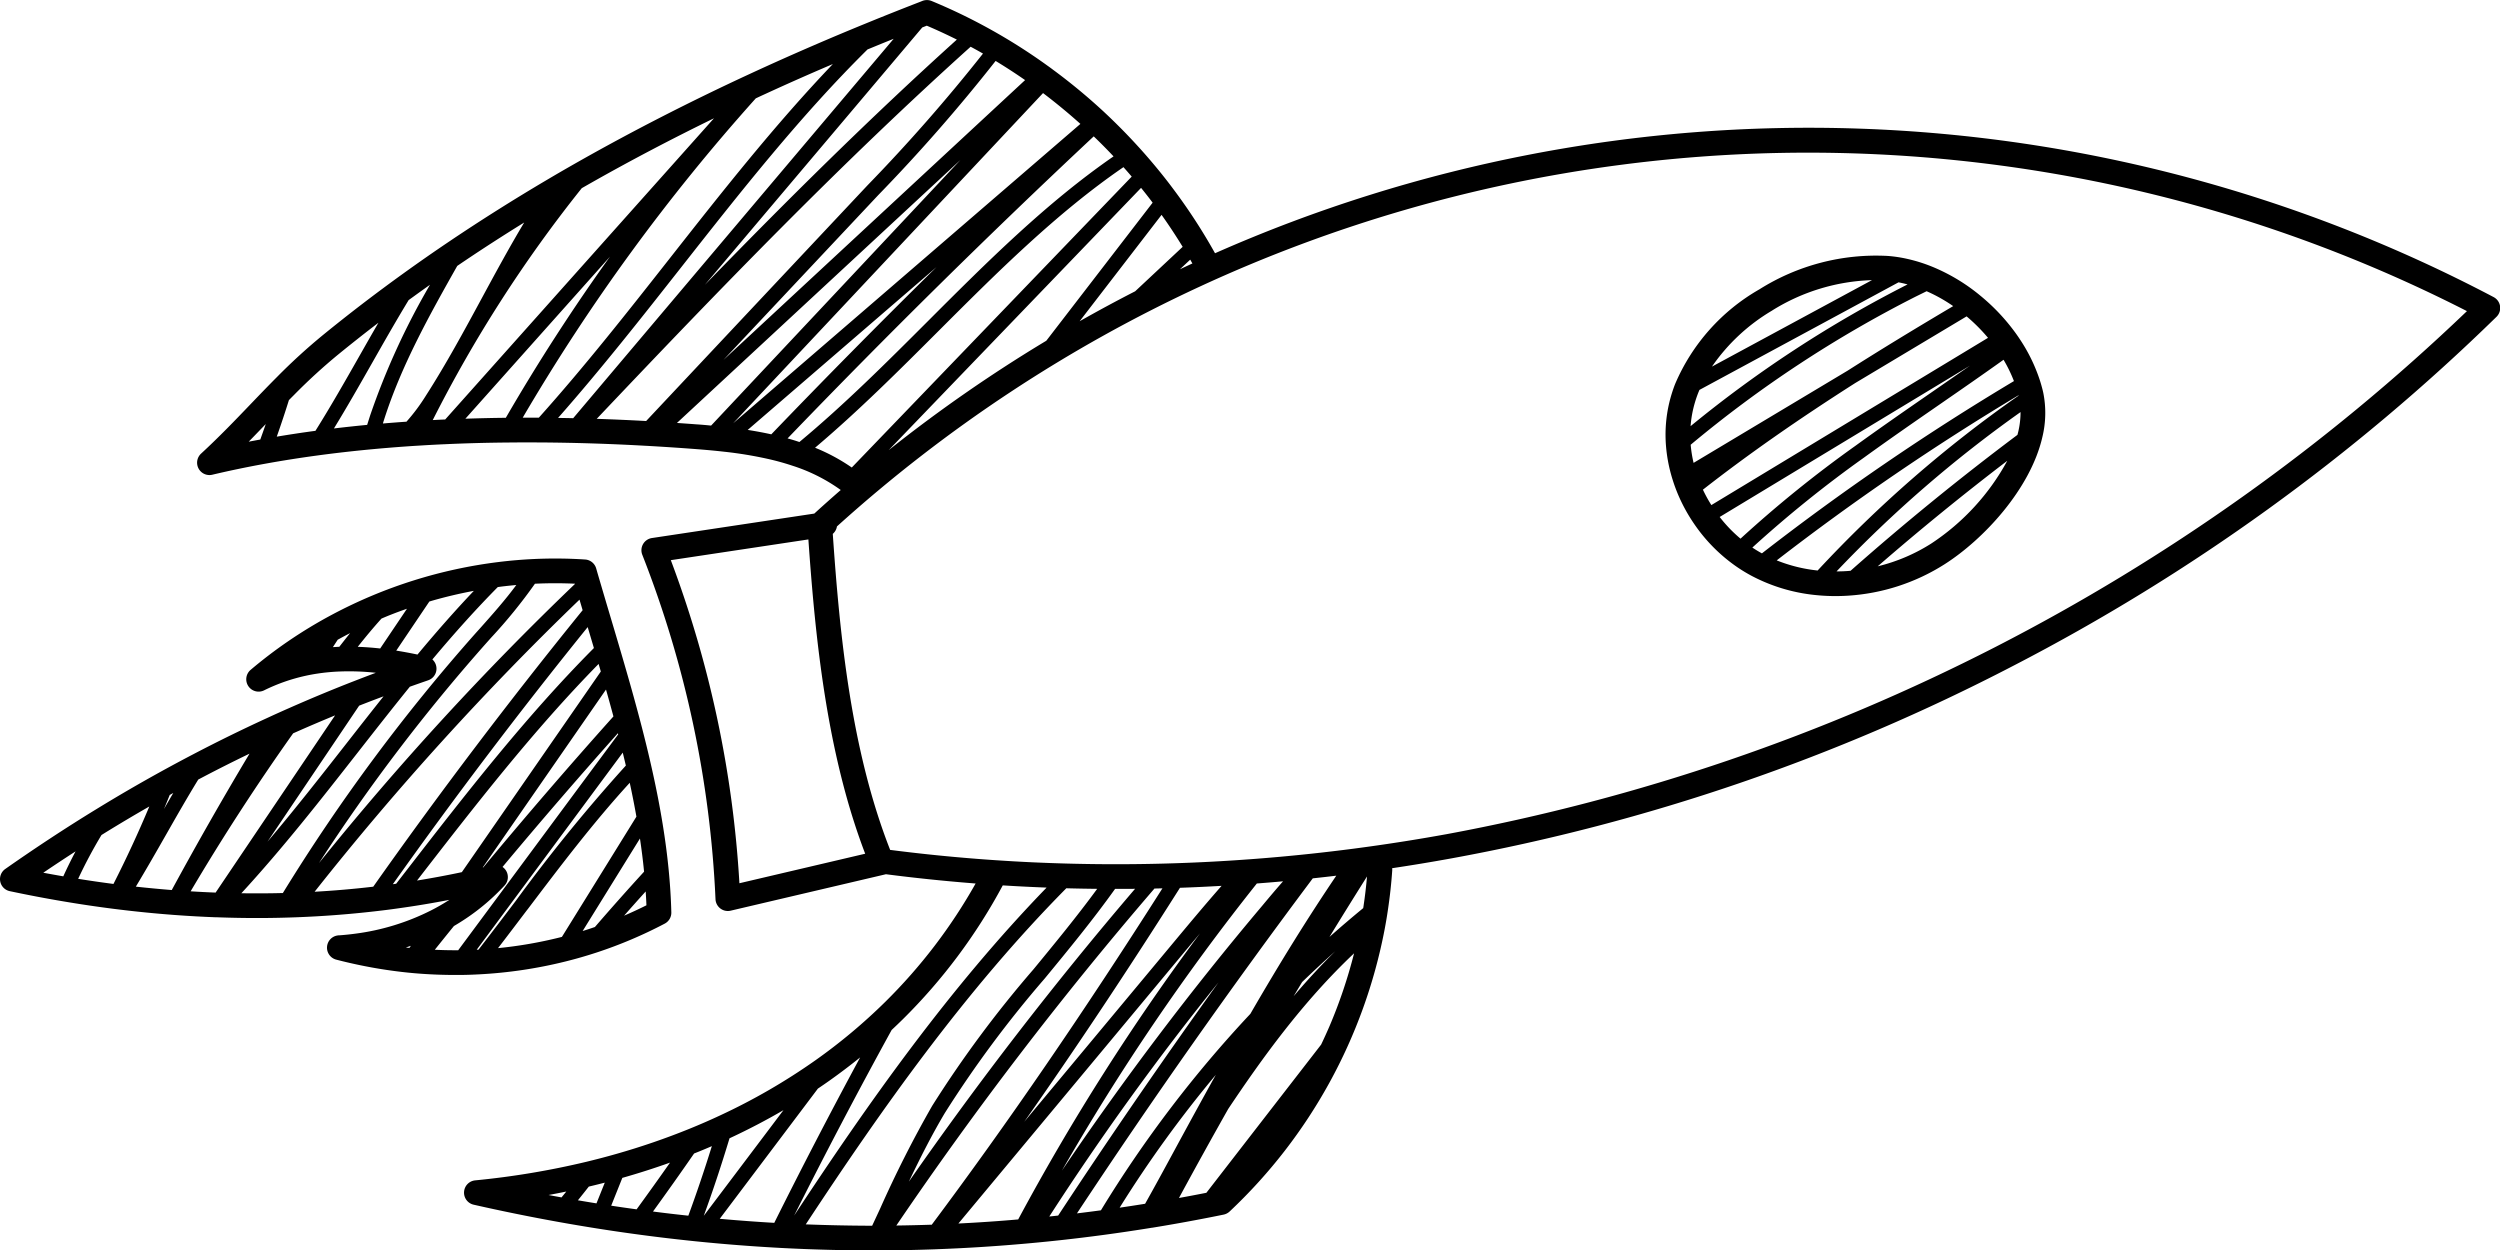 <svg xmlns="http://www.w3.org/2000/svg" width="292" height="146.031" viewBox="0 0 292 146.031">
  <defs>
    <style>
      .cls-1 {
        fill-rule: evenodd;
      }
    </style>
  </defs>
  <path id="Rocket_shape" data-name="Rocket shape" class="cls-1" d="M144.123,142.093a60.93,60.93,0,0,0,18.1-32.938c0.152-.8.288-1.6,0.4-2.389,0.222-1.494.386-3,.488-4.483a1.4,1.4,0,0,0-.008-0.283c2.3-.344,4.61-0.726,6.9-1.143a233.134,233.134,0,0,0,65.635-22.491A235.385,235.385,0,0,0,292.089,37.6a1.441,1.441,0,0,0-.337-2.307,171.539,171.539,0,0,0-149.337-5.12c-0.335-.6-0.675-1.192-1.016-1.759-1.127-1.884-2.363-3.731-3.671-5.492-0.2-.268-0.4-0.535-0.6-0.8-0.558-.731-1.156-1.479-1.779-2.224-0.642-.769-1.291-1.513-1.927-2.208-1.195-1.314-2.455-2.594-3.738-3.8-0.1-.092-0.195-0.184-0.288-0.27A68.7,68.7,0,0,0,123.5,8.743c-0.193-.146-0.4-0.3-0.637-0.466-1.668-1.207-3.421-2.353-5.209-3.407-0.908-.535-1.841-1.055-2.77-1.546-1.8-.95-3.672-1.829-5.565-2.612A1.442,1.442,0,0,0,108.239.7l-0.247.1c-2.1.813-4.136,1.623-6.055,2.407-4.535,1.849-9,3.783-13.267,5.746l-0.82.379C80.994,12.51,74.383,15.9,68.2,19.395c-1.313.742-2.611,1.493-3.856,2.23-3.857,2.278-7.636,4.66-11.23,7.078-1.883,1.267-3.748,2.565-5.543,3.86-3.209,2.311-6.351,4.718-9.339,7.154a69.264,69.264,0,0,0-5.392,4.924c-1.049,1.051-2.081,2.126-3.078,3.166-1.8,1.88-3.667,3.824-5.776,5.77a1.443,1.443,0,0,0-.414,1.439,1.462,1.462,0,0,0,.119.3,1.442,1.442,0,0,0,1.606.726c2.007-.476,4.112-0.913,6.256-1.3,1.947-.353,3.989-0.675,6.071-0.956,2.03-.274,4.163-0.517,6.34-0.722,1.252-.117,2.544-0.224,3.842-0.316q0.806-.058,1.613-0.106c1.076-.067,2.054-0.12,2.99-0.162l0.035,0c2.384-.11,4.838-0.179,7.3-0.2,1.128-.013,2.316-0.017,3.532-0.01,1.292,0.005,2.651.024,4.034,0.054h0.027c0.127,0,.253.007,0.365,0.008,2.631,0.062,5.325.169,8.013,0.318q0.573,0.03,1.141.064c1.589,0.094,3.242.205,4.913,0.332q0.739,0.056,1.485.123c0.655,0.059,1.254.12,1.834,0.186a46.563,46.563,0,0,1,4.992.815,29.368,29.368,0,0,1,2.971.817A20.082,20.082,0,0,1,98.7,57.827q-1.562,1.357-3.09,2.753L76.647,63.436a1.442,1.442,0,0,0-1.128,1.953,125.382,125.382,0,0,1,8.552,40.233,1.442,1.442,0,0,0,1.77,1.339l18.136-4.257c3.328,0.43,6.7.783,10.041,1.048l0.119,0.011,0.315,0.024A62.312,62.312,0,0,1,103.9,117.61a65.393,65.393,0,0,1-8.169,6.834,71.779,71.779,0,0,1-11.112,6.426c-1.159.542-2.348,1.061-3.536,1.544a82.977,82.977,0,0,1-8.644,2.971c-1.124.321-2.276,0.622-3.425,0.9A95.034,95.034,0,0,1,56,138.461a1.442,1.442,0,0,0-.179,2.841c3.306,0.75,6.642,1.428,9.913,2.016,1.457,0.263,2.979.52,4.521,0.764,1.469,0.233,2.95.451,4.4,0.648,2.129,0.293,4.3.556,6.45,0.781,0.44,0.048.879,0.092,1.314,0.134,2.87,0.285,5.784.512,8.66,0.673q0.783,0.046,1.562.082c3.345,0.163,6.708.243,9.986,0.239,0.192,0,.382,0,0.559,0,2.019,0,4.1-.044,6.167-0.115,0.255-.007.511-0.018,0.754-0.029,3.212-.12,6.456-0.322,9.637-0.6,0.467-.038.932-0.081,1.4-0.125,1.133-.105,2.172-0.21,3.172-0.32,1.677-.182,3.389-0.391,5.091-0.62,1.73-.233,3.493-0.493,5.228-0.772l0.42-.068,0.032,0q0.715-.116,1.424-0.237c1.621-.274,3.336-0.588,5.095-0.931q0.915-.178,1.832-0.366A1.441,1.441,0,0,0,144.123,142.093Zm8.463-26.794q1.9-1.832,3.87-3.6c-1.723,1.7-3.34,3.461-4.863,5.256Q152.088,116.128,152.586,115.3Zm-5.11-11.527c0.953-.073,1.918-0.154,2.886-0.241-0.815.922-1.61,1.867-2.411,2.828a365.731,365.731,0,0,0-23.422,30.967A267.065,267.065,0,0,1,147.3,103.785ZM124,142.582c-0.309.034-.624,0.068-0.943,0.1a321.055,321.055,0,0,1,19.76-27.341c-6.433,8.959-12.7,18.069-18.724,27.23Zm19.181-38.521c-2,2.278-3.942,4.611-5.837,6.885q-8.605,10.337-17.214,20.674c5.967-8.49,11.987-17.537,18.19-27.332C139.938,104.232,141.563,104.154,143.177,104.061Zm-37.989,39.674a433.835,433.835,0,0,1,30.152-39.363l0.154,0,0.774-.019c-9.238,14.54-18.072,27.422-26.943,39.287l-0.071,0C107.894,143.686,106.535,143.717,105.188,143.735Zm27.883-39.327c-9.34,10.921-18.2,22.393-26.423,34.206,1.3-2.72,2.665-5.433,4.192-8a130.707,130.707,0,0,1,11.671-15.72c2.783-3.38,5.648-6.867,8.227-10.478C131.5,104.42,132.282,104.416,133.071,104.408ZM112.441,143.5q13.1-15.735,26.2-31.471,1-1.2,2.025-2.424a268.927,268.927,0,0,0-21.241,33.418C117.118,143.226,114.779,143.386,112.441,143.5Zm41.39-40.315,0.181-.019c0.839-.09,1.7-0.188,2.566-0.292-3.234,4.778-6.533,10.083-10.036,16.138a139.93,139.93,0,0,0-17.454,22.946l-0.073.01q-1.363.184-2.728,0.348C135.045,129.057,144.3,115.91,153.831,103.188Zm-11.319,22.94c-1.628,2.927-3.207,5.821-4.717,8.605l-0.246.454c-1.072,1.978-2.176,4.011-3.3,6.011l-0.065.01c-0.968.156-1.941,0.305-2.911,0.446A137.834,137.834,0,0,1,142.512,126.128Zm12.3-3.528-0.422.546q-6.494,8.384-12.986,16.769c-0.118.023-.236,0.048-0.354,0.07q-1.451.284-2.847,0.537c1.9-3.512,3.831-7,5.753-10.4,3.93-5.878,8.69-12.505,14.7-18.178a58.138,58.138,0,0,1-2.869,8.511C155.473,121.177,155.147,121.891,154.81,122.6Zm4.962-16.255c-0.015.106-.034,0.214-0.051,0.321q-2,1.642-3.945,3.37,2.166-3.538,4.39-7.067C160.07,104.089,159.939,105.22,159.772,106.345ZM138.636,29.424l-5.547,5.191q-3.281,1.682-6.487,3.5l9.57-12.426C137.036,26.905,137.86,28.155,138.636,29.424Zm-0.317,2.62,1.2-1.125c0.085,0.148.169,0.3,0.254,0.447Q139.046,31.7,138.319,32.044Zm-3.481-8.161c0.1,0.127.193,0.256,0.289,0.384L122.708,40.393a172.155,172.155,0,0,0-18.417,12.784l29.486-30.64Q134.326,23.214,134.838,23.883ZM92.488,51.8c11.566-12.028,23.582-23.882,35.76-35.278,0.788,0.757,1.562,1.538,2.314,2.338-7.872,5.435-14.846,12.407-21.6,19.162-4.83,4.83-9.817,9.814-15.093,14.2Q93.2,51.993,92.488,51.8Zm-10.5-1.631q-1.22-.093-2.422-0.174l20.494-19.011,12.618-11.706L83.56,50.3l-0.049,0C83.041,50.248,82.543,50.207,81.984,50.165Zm44.7-35.1Q106.411,32.547,86.135,50.031l36.192-38.565C123.822,12.6,125.282,13.8,126.683,15.06ZM87.832,50.808l22.049-19.017q-9.8,9.645-19.293,19.533C89.714,51.13,88.8,50.96,87.832,50.808Zm32.4-40.86L98.9,29.735,85,42.634q9.025-9.611,18.051-19.222a199.5,199.5,0,0,0,13.737-15.7C117.956,8.422,119.108,9.168,120.231,9.949Zm-7.972-4.73c-10.108,9.118-19.812,18.733-29.431,28.644L99.72,13.868,108.22,3.8l0.529-.206C109.935,4.1,111.109,4.645,112.259,5.218ZM49.26,34.9q0.725-.522,1.464-1.045a84.555,84.555,0,0,0-7,15.29q-0.171.537-.341,1.075c-1.315.126-2.611,0.266-3.88,0.418,1.555-2.541,3.041-5.154,4.487-7.7,1.37-2.411,2.779-4.889,4.24-7.293Q48.746,35.274,49.26,34.9ZM45.345,49.662c2.01-6.341,5.322-12.272,8.561-18.008,0.273-.186.546-0.373,0.821-0.557,2.266-1.525,4.608-3.035,7-4.514-1.742,2.91-3.367,5.911-4.946,8.829-2.064,3.815-4.2,7.761-6.576,11.457a22.029,22.029,0,0,1-2.23,2.979l-0.368.024c-0.8.057-1.6,0.12-2.383,0.186C45.261,49.926,45.3,49.794,45.345,49.662Zm9.514-.164L71.745,30.571Q65.209,39.68,59.58,49.392C58,49.409,56.42,49.446,54.859,49.5ZM88.777,12.082l0.29-.136q0.4-.188.808-0.373c2.572-1.184,5.217-2.356,7.905-3.5C91,15.17,84.818,23.024,78.81,30.665c-4.921,6.258-10,12.719-15.376,18.716H63.287q-0.879,0-1.735,0A228.945,228.945,0,0,1,88.777,12.082ZM80.144,31.713c6.807-8.656,13.836-17.59,21.681-25.343q0.6-.247,1.2-0.494c0.607-.248,1.228-0.5,1.857-0.752l-6.461,7.648L67.45,49.437H67.376q-0.855-.019-1.692-0.031C70.727,43.686,75.507,37.61,80.144,31.713Zm3.745-17.3-0.338.379L52.5,49.589l-0.223.01-0.032,0q-0.588.026-1.2,0.059A155.971,155.971,0,0,1,68.452,22.572q0.583-.334,1.171-0.667C74.167,19.333,78.947,16.822,83.889,14.41ZM40.057,41.955q2.268-1.849,4.644-3.666c-0.739,1.278-1.466,2.556-2.182,3.815-1.661,2.924-3.374,5.936-5.177,8.811l-0.1.013c-1.5.2-2.976,0.427-4.416,0.667,0.521-1.478.99-2.892,1.418-4.267q0.32-.326.642-0.648A66.485,66.485,0,0,1,40.057,41.955Zm-8.517,8.17q-0.306.887-.637,1.806-0.679.123-1.354,0.252C30.228,51.489,30.888,50.8,31.539,50.124Zm38.659-.61c14.362-15.161,28.568-29.88,43.671-43.463q0.725,0.388,1.443.8a200,200,0,0,1-13.5,15.4Q88.889,36.01,75.969,49.77l-0.1-.006C73.975,49.66,72.079,49.577,70.2,49.514Zm25.5,3.374c5.056-4.274,9.829-9.043,14.458-13.672,6.758-6.756,13.737-13.732,21.563-19.1q0.48,0.537.964,1.105L99.988,55.2A22.1,22.1,0,0,0,95.7,52.889ZM78.852,66.021L94.919,63.6c0.658,9.421,1.653,19.784,4.311,29.543,0.663,2.434,1.432,4.831,2.323,7.166l-14.69,3.448A128.2,128.2,0,0,0,78.852,66.021Zm35.417,34.858-0.019,0c-3.252-.258-6.538-0.6-9.78-1.017-4.561-11.618-5.887-25.043-6.7-36.912a1.445,1.445,0,0,0,.486-0.87A169.211,169.211,0,0,1,288.639,36.933,233.983,233.983,0,0,1,169.493,98.019h0c-3.07.558-6.177,1.055-9.237,1.477q-0.823.114-1.648,0.222c-1.673.218-3.322,0.414-4.9,0.583-0.242.026-.484,0.052-0.732,0.077-1.915.2-3.838,0.374-5.72,0.519-0.531.042-1.064,0.08-1.6,0.117-2.461.175-4.976,0.307-7.477,0.393-0.886.031-1.809,0.057-2.742,0.078-1.6.035-3.184,0.052-4.711,0.05-1.786,0-3.605-.024-5.407-0.072-2.813-.073-5.644-0.2-8.415-0.391H116.88c-0.938-.063-1.76-0.123-2.507-0.183Zm3.353,3.128c1.695,0.106,3.407.193,5.122,0.258C111.367,116,101.852,129.512,93.256,142.576c3.644-7.265,7.464-14.536,11.388-21.68,0.435-.408.866-0.818,1.288-1.235A65.29,65.29,0,0,0,117.622,104.007ZM76.769,142.1c1.635-2.256,3.245-4.525,4.8-6.777,0.2-.08.4-0.159,0.6-0.24,0.492-.2.985-0.408,1.476-0.62-0.88,2.831-1.788,5.516-2.748,8.123C79.525,142.44,78.143,142.278,76.769,142.1Zm-4.88-.685,1.3-3.246,0.041-.011c1.876-.534,3.725-1.127,5.531-1.772-1.279,1.82-2.584,3.645-3.905,5.459C73.877,141.712,72.884,141.569,71.889,141.417ZM68,140.788q0.646-.8,1.272-1.6l0.418-.1q0.725-.174,1.449-0.362l-0.971,2.422Q69.073,140.972,68,140.788Zm17.706-7.242,0.135-.062q3.181-1.484,6.168-3.225l-1.728,2.293Q86.491,137.579,82.7,142.6C83.755,139.714,84.746,136.725,85.708,133.546Zm-19.062,6.219q-0.278.344-.558,0.686-0.758-.136-1.519-0.28C65.265,140.044,65.957,139.907,66.646,139.765Zm17.922,3.185,7.069-9.377,4.394-5.83q0.693-.465,1.37-0.945,1.832-1.3,3.566-2.7c-3.453,6.392-6.813,12.865-10.031,19.324C88.821,143.3,86.689,143.14,84.568,142.95ZM94.614,143.6c8.838-13.434,18.643-27.343,30.431-39.257l0.192,0.006c1.136,0.03,2.278.05,3.415,0.062-2.36,3.222-4.94,6.36-7.451,9.411a131.956,131.956,0,0,0-11.819,15.929,132.6,132.6,0,0,0-6.083,12.009q-0.464,1-.932,2C99.812,143.753,97.214,143.7,94.614,143.6ZM239.048,51.646a11.953,11.953,0,0,0,.108-5.168c-0.026-.118-0.053-0.237-0.08-0.345-0.119-.477-0.261-0.958-0.422-1.423a19.644,19.644,0,0,0-2.208-4.452c-0.262-.4-0.538-0.79-0.819-1.159a23.28,23.28,0,0,0-3.9-4.033q-0.058-.049-0.12-0.1a21.863,21.863,0,0,0-4.829-2.965,18.466,18.466,0,0,0-3.538-1.177,15.959,15.959,0,0,0-2.238-.336,25.56,25.56,0,0,0-14.991,3.893,23.218,23.218,0,0,0-9.86,11.072,16.776,16.776,0,0,0-.688,2.209,16.221,16.221,0,0,0-.37,5.072,17.732,17.732,0,0,0,.567,3.2c0.07,0.257.145,0.513,0.227,0.767a18.65,18.65,0,0,0,.662,1.775,19.658,19.658,0,0,0,1.876,3.378,19.276,19.276,0,0,0,4.087,4.327,17.917,17.917,0,0,0,2.561,1.663l0.017,0.009,0.105,0.055a20.29,20.29,0,0,0,7.3,2.182,22.718,22.718,0,0,0,3.859.079,23.8,23.8,0,0,0,11.273-3.67C232.145,63.622,237.647,57.741,239.048,51.646ZM236.5,48.725A10.028,10.028,0,0,1,236.237,51c-0.03.129-.063,0.258-0.1,0.387-6.688,5.01-13.235,10.342-19.49,15.874-0.159.014-.319,0.028-0.478,0.038h0c-0.387.025-.775,0.034-1.163,0.037A145.84,145.84,0,0,1,236.5,48.725ZM226.075,64.076a20.806,20.806,0,0,1-6.258,2.664c4.9-4.257,9.97-8.385,15.134-12.327A27.024,27.024,0,0,1,226.075,64.076Zm-24.715-3.1,29.231-17.672c-1.5,1.047-3,2.084-4.466,3.1-2.935,2.03-5.969,4.129-8.91,6.259a140.117,140.117,0,0,0-13.423,10.847A16.429,16.429,0,0,1,201.36,60.981ZM199.4,57.789c5.187-4.058,11.023-8.143,17.8-12.461l13-7.781a20.487,20.487,0,0,1,2.5,2.505q-16.155,9.768-32.313,19.535A16.654,16.654,0,0,1,199.4,57.789Zm29.231-21.44c-4.765,2.82-8.718,5.237-12.326,7.536l-8.14,4.873-9.855,5.9a14.71,14.71,0,0,1-.338-2.118A138.892,138.892,0,0,1,224.3,35.214l0.358-.176c0.286-.14.578-0.284,0.87-0.429l0.078,0.034A18.47,18.47,0,0,1,228.634,36.349Zm-21.126.5a23.35,23.35,0,0,1,11.641-3.536l-18.689,10.1A22.287,22.287,0,0,1,207.508,36.853ZM198.844,46.5c0.047-.122.1-0.243,0.151-0.364L222.249,33.57c0.124,0.024.248,0.049,0.372,0.076q0.34,0.075.683,0.169a139.154,139.154,0,0,0-25.343,16.553,13,13,0,0,1,.312-2.036A14,14,0,0,1,198.844,46.5Zm6.33,18.049a139.476,139.476,0,0,1,13.037-10.506c2.925-2.119,5.952-4.213,8.879-6.237,2.443-1.69,4.957-3.429,7.425-5.192a16.641,16.641,0,0,1,1.213,2.491,292.268,292.268,0,0,0-29.437,20.122Q205.719,64.914,205.174,64.549Zm2.843,1.5a289.27,289.27,0,0,1,28.242-19.284c0,0.013.007,0.027,0.01,0.04A146.58,146.58,0,0,0,212.8,67.229,17.776,17.776,0,0,1,208.017,66.045ZM78.141,108.473a1.443,1.443,0,0,0,.77-1.313c-0.043-1.683-.155-3.431-0.334-5.195-0.22-2.195-.538-4.428-0.971-6.827-0.33-1.835-.718-3.7-1.184-5.713-0.274-1.186-.582-2.443-0.943-3.847q-0.258-.995-0.525-1.985c-0.447-1.664-.947-3.445-1.529-5.445q-0.364-1.259-.734-2.508-0.421-1.427-.845-2.845l-0.519-1.743q-0.425-1.438-.846-2.87Q70.307,67.592,70.138,67l-0.006-.019a1.442,1.442,0,0,0-1.29-1.037,53.666,53.666,0,0,0-6.013-.055c-1.35.063-2.721,0.18-4.073,0.346a55.932,55.932,0,0,0-19.392,6.109,54.634,54.634,0,0,0-5.191,3.137,53.483,53.483,0,0,0-4.4,3.353,1.442,1.442,0,0,0,1.573,2.392c0.387-.192.781-0.372,1.173-0.536a21.2,21.2,0,0,1,5-1.411,23.052,23.052,0,0,1,2.628-.253,28.684,28.684,0,0,1,4.25.15q-1.224.458-2.44,0.931c-2.58,1-5.164,2.077-7.68,3.188-0.911.4-1.73,0.771-2.5,1.127-2.965,1.359-5.914,2.806-8.766,4.3-1.187.62-2.435,1.289-3.708,1.99-2.557,1.41-5.118,2.9-7.61,4.429-3.527,2.158-7.086,4.5-10.579,6.95a1.443,1.443,0,0,0-.584,1.469c0.006,0.031.013,0.061,0.021,0.091a1.44,1.44,0,0,0,1.092,1.031c2.1,0.445,4.208.848,6.273,1.195,1.955,0.332,3.926.624,5.863,0.87l0.655,0.081c2.063,0.252,4.147.46,6.2,0.615l0.273,0.021c1.6,0.118,3.206.209,4.784,0.268l0.09,0c0.14,0,.279.01,0.407,0.013,2.517,0.087,5.044.1,7.512,0.032q0.661-.017,1.32-0.041c3.108-.114,6.228-0.35,9.269-0.7,0.836-.095,1.7-0.2,2.628-0.333,2.021-.278,4.056-0.616,6.069-1.006a23.647,23.647,0,0,1-2.148,1.236,27.365,27.365,0,0,1-8.852,2.716c-0.622.084-1.264,0.149-1.909,0.195H40.052c-0.035,0-.069,0-0.1.01a1.442,1.442,0,0,0-.215,2.816l0.072,0.019c0.521,0.136,1.051.265,1.575,0.384A55.465,55.465,0,0,0,48.2,114.2c0.277,0.027.555,0.054,0.833,0.077,1.669,0.141,3.346.2,4.98,0.193,0.8,0,1.611-.028,2.4-0.07a53.151,53.151,0,0,0,10.155-1.51c1.211-.3,2.419-0.65,3.588-1.033A51.769,51.769,0,0,0,78.141,108.473ZM73.6,90.012a193.367,193.367,0,0,0-12.856,15.8c-1.419,1.876-2.881,3.8-4.351,5.7l-0.127.008-0.086,0,3.617-4.88L69.32,93.789,73.238,88.5C73.364,89.022,73.484,89.524,73.6,90.012Zm-11.5,16.825c3.789-5.008,7.695-10.167,11.954-14.814,0.268,1.244.507,2.444,0.72,3.627,0.02,0.111.039,0.22,0.058,0.33l-8.7,14.041-0.261.068a50.087,50.087,0,0,1-7.2,1.247C59.826,109.831,60.974,108.317,62.094,106.837Zm13.147-8.306c0.188,1.27.344,2.5,0.466,3.724,0.005,0.051.009,0.1,0.014,0.152-1.933,2.113-3.855,4.277-5.742,6.461-0.24.083-.481,0.165-0.722,0.244s-0.473.152-.711,0.226Zm-1.86,9.02q1.259-1.428,2.529-2.835c0.036,0.543.066,1.083,0.087,1.616Q74.71,106.98,73.381,107.551ZM9.629,103.24a55.289,55.289,0,0,1,2.725-5.116c0.28-.173.56-0.35,0.84-0.52,1.561-.958,3.15-1.9,4.747-2.813-1.283,3.066-2.686,6.094-4.188,9.048C12.39,103.661,11.01,103.461,9.629,103.24ZM46.067,72.425c0.648-.257,1.305-0.5,1.967-0.73l-2.021,3-1.107,1.642c-0.9-.1-1.771-0.165-2.62-0.194,0.851-1.073,1.784-2.207,2.773-3.3C45.394,72.7,45.73,72.558,46.067,72.425Zm-5.349,2.469q0.335-.178.674-0.352c-0.438.545-.858,1.079-1.254,1.589l-0.01.013-0.1,0c-0.216.008-.431,0.022-0.646,0.036q0.277-.427.563-0.865C40.2,75.176,40.459,75.032,40.718,74.894Zm6.065,1.692,0.637-.946,3.227-4.787c0.129-.038.257-0.078,0.386-0.115,1.584-.453,3.193-0.831,4.813-1.133-2.092,2.2-4.241,4.631-6.583,7.44C48.4,76.865,47.581,76.712,46.783,76.586ZM43,82.8q1.141-.445,2.3-0.875c-1.463,1.837-2.91,3.685-4.326,5.495-2.988,3.817-6.039,7.715-9.23,11.483L42.448,83.017C42.633,82.944,42.818,82.87,43,82.8ZM20.688,93.241l0.05-.027q-0.546.933-1.081,1.864,0.338-.815.666-1.633Zm-4.322,10.913c1.2-1.993,2.363-4.024,3.49-6,1.223-2.147,2.481-4.355,3.8-6.508l0.687-.362c1.736-.909,3.51-1.8,5.3-2.662-3.136,5.243-6.18,10.582-9.082,15.929C19.171,104.438,17.768,104.307,16.367,104.153Zm6.4,0.548c3.72-6.3,7.739-12.491,11.974-18.456l0.7-.309c1.383-.61,2.787-1.207,4.2-1.789l-13.955,20.7C24.722,104.811,23.747,104.762,22.77,104.7Zm5.924,0.225c4.836-5.251,9.291-10.94,13.613-16.463,1.977-2.526,4.013-5.127,6.067-7.662l0.694-.246q0.715-.252,1.436-0.5A1.438,1.438,0,0,0,51,77.618c2.733-3.256,5.206-5.992,7.642-8.455,0.156-.021.313-0.043,0.469-0.062,0.562-.069,1.127-0.127,1.693-0.178-1.287,1.747-2.766,3.408-4.21,5.029L56.1,74.5a216.039,216.039,0,0,0-22.562,30.4C31.946,104.943,30.325,104.95,28.694,104.926Zm15.256-.75c-2.2.255-4.446,0.447-6.7,0.574a341.231,341.231,0,0,1,30.94-34.12l0.365,1.235c-8.476,10.447-16.7,21.3-24.457,32.294Zm25.195-30.34q0.364,1.221.727,2.449C61.855,84.341,54.758,93.5,47.89,102.372q-0.558.721-1.116,1.441l-0.261.039-0.129.017C53.635,93.656,61.277,83.573,69.145,73.836ZM49.231,103.411c6.647-8.586,13.508-17.447,21.186-25.269,0.079,0.27.158,0.537,0.237,0.809l0.022,0.075L54.443,102.462l-0.283.06c-1.637.344-3.294,0.649-4.952,0.92Zm7.655-1.5L71.281,81.133c0.313,1.1.6,2.144,0.868,3.139-5.158,5.759-10.262,11.679-15.2,17.628ZM67.647,68.77L67.655,68.8a342.862,342.862,0,0,0-29.9,32.6A214.408,214.408,0,0,1,57.372,75.625l0.485-.544a59.739,59.739,0,0,0,5.125-6.308C64.537,68.7,66.1,68.7,67.647,68.77ZM5.555,102.529q1.88-1.273,3.771-2.494-0.759,1.437-1.434,2.915Q6.73,102.749,5.555,102.529Zm54.06-.227a1.433,1.433,0,0,0-.42-0.449c4.392-5.266,8.91-10.5,13.474-15.617L72.686,86.3,72.7,86.374l-4.748,6.4L58.43,105.632l-4.411,5.95H53.995c-0.893.007-1.8-.013-2.709-0.055q1.1-1.378,2.231-2.771c0.476-.278.941-0.569,1.393-0.873a25.169,25.169,0,0,0,4.527-3.869A1.442,1.442,0,0,0,59.615,102.3ZM47.9,111.264q0.3-.1.588-0.2l-0.168.242C48.176,111.294,48.036,111.28,47.9,111.264Z" transform="translate(-0.5 -0.594)"/>
</svg>

